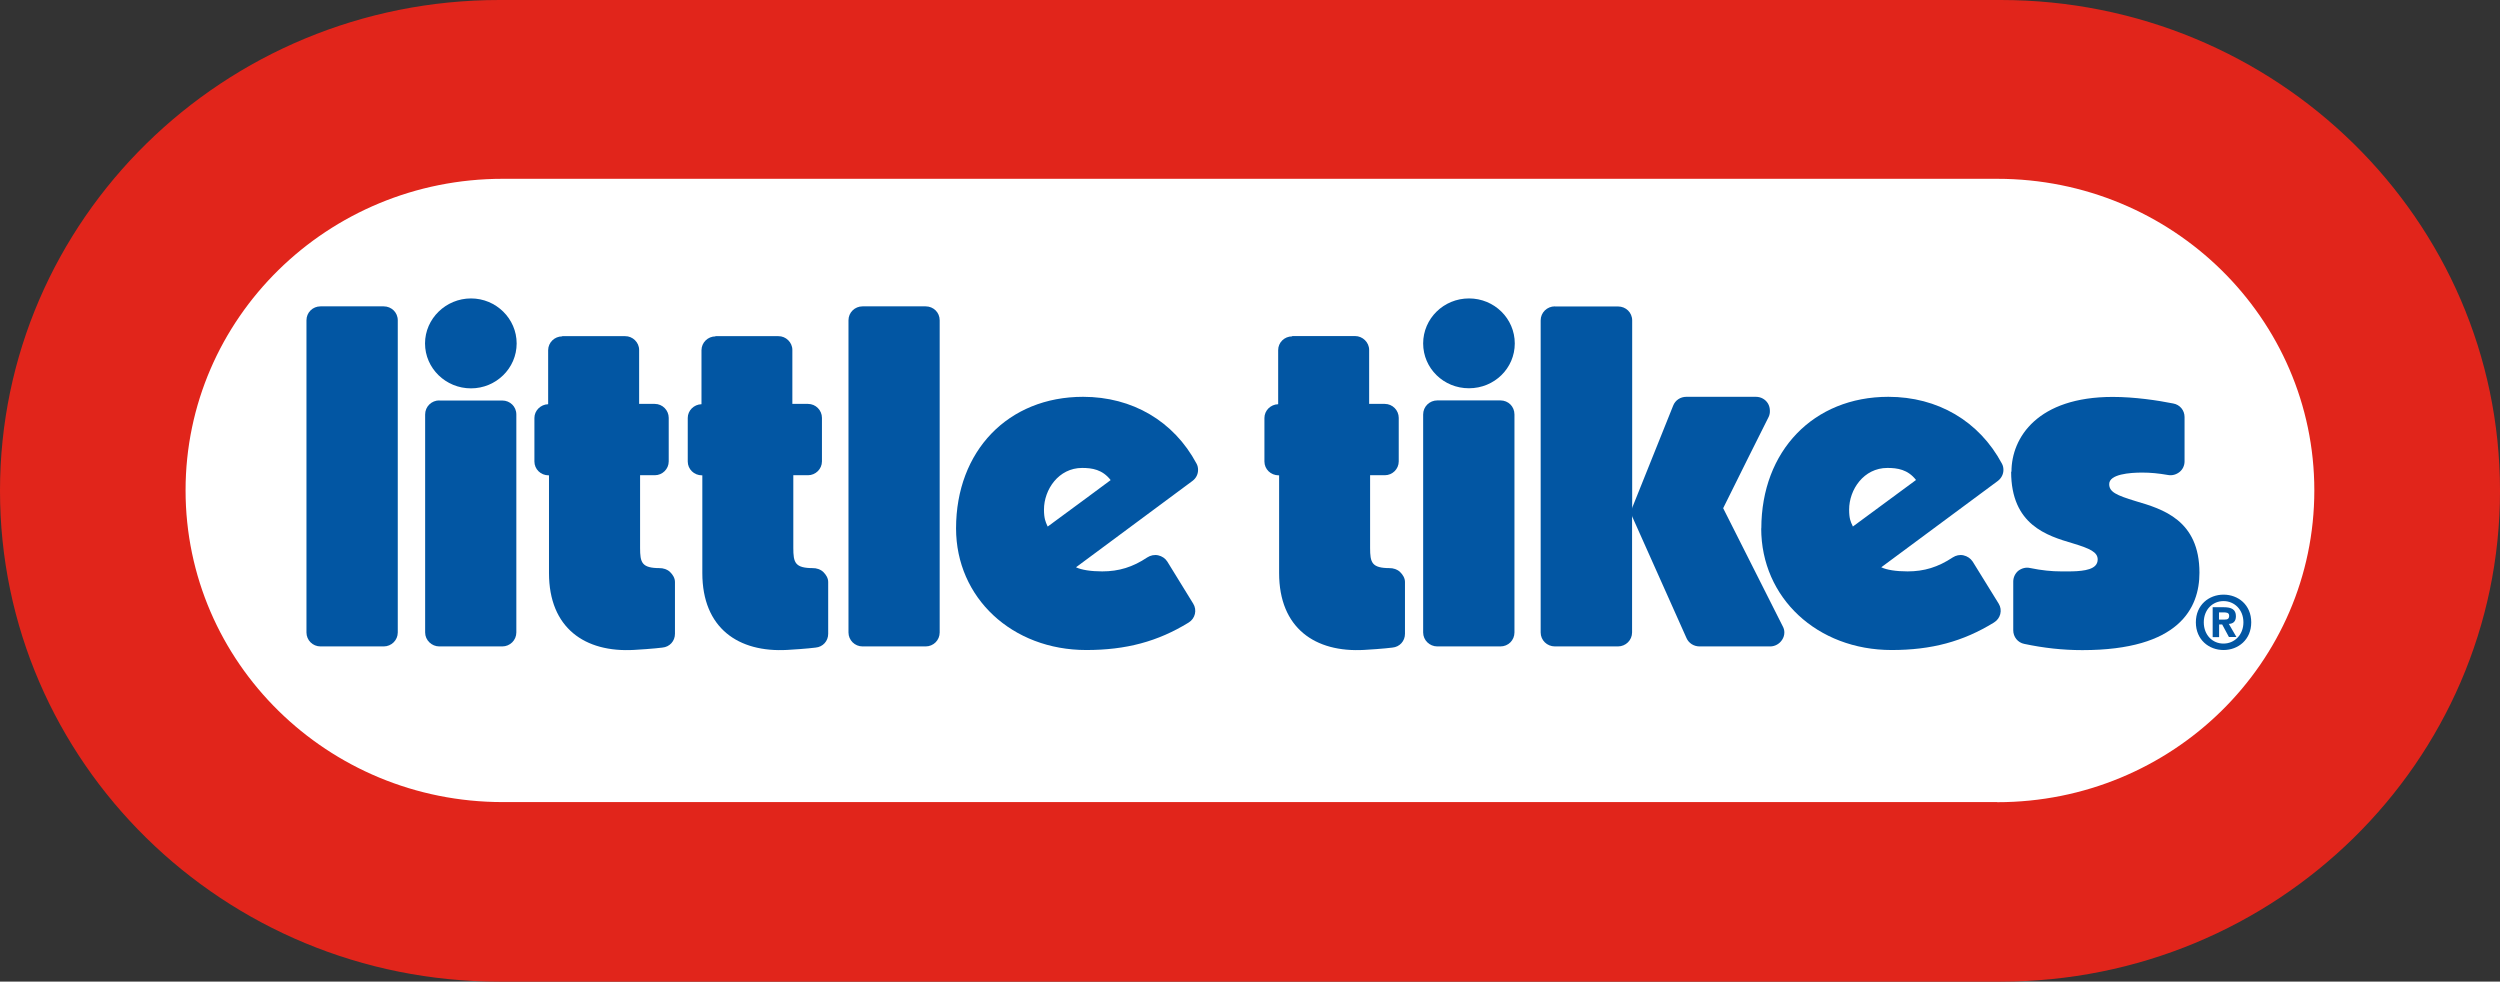 <svg viewBox="0 0 236.57 92.89" xmlns="http://www.w3.org/2000/svg" data-name="Layer 2" id="Layer_2">
  <rect x="0" y="0" width="236.57" height="92.89" fill="#333333" stroke="none"/>
  <defs>
    <style>
      .cls-1 {
        fill: #e1251b;
      }

      .cls-1, .cls-2, .cls-3 {
        stroke-width: 0px;
      }

      .cls-2 {
        fill: #fff;
      }

      .cls-3 {
        fill: #0256a3;
      }
    </style>
  </defs>
  <g data-name="Layer 1" id="Layer_1-2">
    <g>
      <g>
        <path d="m189.3,92.89c26.11,0,47.27-20.79,47.27-46.45C236.57,20.79,215.41,0,189.3,0H47.26C21.16,0,0,20.79,0,46.44c0,25.66,21.16,46.45,47.26,46.45h142.04Z" class="cls-1"></path>
        <path d="m188.99,75.91c16.58,0,30.01-13.2,30.01-29.5,0-16.28-13.43-29.49-30.01-29.49H47.57c-16.58,0-30.01,13.2-30.01,29.48,0,16.29,13.43,29.5,30.01,29.5h141.42Z" class="cls-2"></path>
      </g>
      <path d="m30.33,28.99c-.74,0-1.33.58-1.33,1.32v29.54c0,.73.59,1.32,1.33,1.32h5.98c.73,0,1.33-.59,1.33-1.32v-29.54c0-.75-.6-1.32-1.33-1.32h-5.98Z" class="cls-3"></path>
      <path d="m67.72,31.83c-.75,0-1.33.59-1.34,1.3,0,0,0,3.46,0,5.12-.72.02-1.3.6-1.3,1.3v4.12c0,.73.6,1.31,1.34,1.31h.04v9.25c0,5.21,3.41,7.53,8.04,7.27,1.79-.1,2.68-.22,2.68-.22.69-.06,1.19-.62,1.19-1.3v-4.91c0-.36-.2-.69-.47-.95-.25-.24-.64-.37-1-.36h.05c-1.73,0-1.88-.52-1.88-1.92v-6.87h1.39c.72,0,1.32-.59,1.32-1.31v-4.12c0-.72-.59-1.32-1.32-1.32h-1.48v-5.11c0-.71-.61-1.31-1.33-1.3h-5.96Z" class="cls-3"></path>
      <path d="m81.62,28.99c-.73,0-1.33.58-1.33,1.32v29.54c0,.73.6,1.32,1.33,1.32h5.97c.74,0,1.33-.59,1.33-1.32v-29.54c0-.75-.59-1.32-1.33-1.32h-5.97Z" class="cls-3"></path>
      <path d="m90.47,50c0,6.57,5.3,11.51,12.32,11.51,3.77,0,6.76-.8,9.69-2.6.62-.38.81-1.18.43-1.79l-2.45-3.98c-.19-.3-.5-.51-.86-.59-.36-.08-.73,0-1.04.2-1.36.91-2.68,1.32-4.26,1.32-1.06,0-1.97-.14-2.48-.39h0c2.56-1.9,11.02-8.17,11.02-8.17.35-.26.53-.64.53-1.04,0-.21-.04-.42-.15-.61-2.15-4.01-6.07-6.31-10.73-6.31-7.09,0-12.02,5.12-12.02,12.45Zm8.67-.18l-.05-.1c-.14-.33-.3-.64-.3-1.5,0-1.89,1.38-3.94,3.61-3.94.95,0,1.92.15,2.7,1.15,0,0-4.35,3.23-5.96,4.4h0Z" class="cls-3"></path>
      <g>
        <path d="m41.57,37.89c-.73,0-1.34.58-1.34,1.33v20.63c0,.73.62,1.32,1.34,1.32h5.96c.73,0,1.33-.59,1.33-1.32v-20.63c0-.75-.6-1.32-1.33-1.32h-5.96Z" class="cls-3"></path>
        <path d="m40.22,32.5c0,2.35,1.96,4.25,4.35,4.25,2.37,0,4.32-1.9,4.32-4.25,0-2.35-1.95-4.26-4.32-4.26s-4.35,1.91-4.35,4.26Z" class="cls-3"></path>
      </g>
      <path d="m147.14,28.99c-.74,0-1.35.58-1.35,1.33v29.53c0,.73.6,1.32,1.35,1.32h5.96c.74,0,1.34-.59,1.34-1.32,0,0,0-5.9,0-11.1.01.06,0,.12.03.17.02.05,5.07,11.34,5.12,11.46.21.48.69.79,1.24.79h6.68c.46,0,.89-.25,1.13-.63.14-.21.21-.45.21-.69,0-.2-.05-.4-.15-.58,0,0-5.11-10.13-5.64-11.18.49-1.03,4.31-8.65,4.31-8.65.08-.17.12-.38.11-.57,0-.24-.06-.49-.19-.7-.24-.39-.67-.62-1.13-.62h-6.59c-.55,0-1.04.32-1.24.83l-3.85,9.6c-.02.06-.02.11-.03.15,0-8.52,0-17.81,0-17.81,0-.75-.6-1.32-1.34-1.32h-5.96Z" class="cls-3"></path>
      <path d="m166.66,50c0,6.57,5.3,11.51,12.34,11.51,3.78,0,6.75-.8,9.68-2.6.63-.38.83-1.18.45-1.79l-2.46-3.98c-.2-.3-.51-.51-.87-.59-.35-.08-.71,0-1.02.2-1.39.92-2.7,1.32-4.27,1.32-1.08,0-1.98-.14-2.49-.39h0c2.58-1.9,11.03-8.17,11.03-8.17.34-.26.53-.64.53-1.04,0-.21-.04-.42-.15-.61-2.15-4.01-6.07-6.31-10.74-6.31-7.08,0-12.01,5.12-12.02,12.45Zm8.67-.18l-.04-.1c-.16-.33-.31-.64-.31-1.5,0-1.89,1.38-3.94,3.62-3.94.94,0,1.93.14,2.71,1.14,0,0-4.38,3.23-5.97,4.4h-.01Z" class="cls-3"></path>
      <path d="m190.31,44.63c0,5.04,3.38,6.06,5.85,6.79,1.62.49,2.34.83,2.34,1.52,0,.24-.08.44-.24.6-.54.54-1.94.54-3.06.53h-.16c-.88,0-1.82-.09-2.94-.32-.39-.09-.79.02-1.11.26-.29.24-.48.62-.48,1.02v4.61c0,.63.43,1.17,1.04,1.29,1.84.39,3.64.59,5.5.59,9.16,0,11.08-3.97,11.08-7.32,0-4.99-3.49-6.03-6.04-6.78-1.84-.56-2.5-.87-2.5-1.61,0-.94,1.95-1.09,3.12-1.09.78,0,1.54.07,2.45.23.39.07.78-.04,1.09-.29.3-.24.47-.61.47-1v-4.2c0-.63-.44-1.17-1.08-1.28-1.45-.29-3.63-.62-5.72-.62-7.08,0-9.58,3.82-9.58,7.08Z" class="cls-3"></path>
      <g>
        <path d="m136.01,37.89c-.73,0-1.34.58-1.34,1.33v20.63c0,.73.61,1.32,1.34,1.32h5.97c.75,0,1.33-.59,1.33-1.32v-20.63c0-.75-.58-1.33-1.33-1.33h-5.97Z" class="cls-3"></path>
        <path d="m134.67,32.5c0,2.35,1.94,4.25,4.34,4.24,2.4,0,4.33-1.89,4.33-4.24,0-2.35-1.93-4.26-4.33-4.26s-4.34,1.91-4.34,4.26Z" class="cls-3"></path>
      </g>
      <path d="m209.98,60.29h-.6v-2.83h1.05c.73,0,1.15.21,1.15.85,0,.53-.29.71-.67.73l.72,1.24h-.71s-.64-1.19-.64-1.19h-.29s0,1.19,0,1.19Zm.53-1.66c.27,0,.43-.06.43-.37s-.31-.31-.54-.31h-.42s0,.68,0,.68h.53Zm-.1,2.88c-1.38,0-2.62-.97-2.62-2.62s1.24-2.62,2.62-2.62,2.62.96,2.62,2.62c0,1.65-1.24,2.62-2.62,2.62Zm0-4.63c-1.03,0-1.87.8-1.87,2.01s.84,2.02,1.87,2.01h0c1.01,0,1.88-.8,1.88-2.01s-.86-2.01-1.88-2.01Z" class="cls-3"></path>
      <path d="m53.21,31.83c-.75,0-1.33.59-1.34,1.3v5.12c-.71.02-1.3.6-1.3,1.3v4.12c0,.73.6,1.31,1.34,1.31h.04c0,2,0,9.25,0,9.25,0,5.21,3.41,7.53,8.04,7.27,1.79-.1,2.69-.22,2.69-.22.69-.06,1.19-.62,1.19-1.3v-4.91c0-.36-.2-.69-.47-.95-.25-.24-.65-.37-1-.36h.05c-1.73,0-1.88-.52-1.88-1.92,0,0,0-5.02,0-6.87h1.39c.73,0,1.32-.59,1.32-1.31v-4.12c0-.72-.59-1.32-1.32-1.32h-1.48v-5.11c0-.71-.61-1.31-1.33-1.3h-5.96Z" class="cls-3"></path>
      <path d="m122.28,31.83c-.75,0-1.33.59-1.33,1.3,0,0,0,3.46,0,5.12-.72.02-1.3.6-1.3,1.3v4.12c0,.73.6,1.31,1.35,1.31h.04c0,2,0,9.25,0,9.25,0,5.21,3.41,7.53,8.04,7.27,1.79-.1,2.68-.22,2.68-.22.69-.06,1.19-.62,1.19-1.3v-4.91c0-.36-.2-.69-.47-.95-.25-.24-.65-.37-1-.36h.05c-1.73,0-1.88-.52-1.88-1.92v-6.87h1.39c.73,0,1.32-.59,1.32-1.31v-4.12c0-.72-.59-1.32-1.32-1.32h-1.48v-5.11c0-.71-.61-1.31-1.33-1.31h-5.96Z" class="cls-3"></path>
    </g>
  </g>
</svg>
